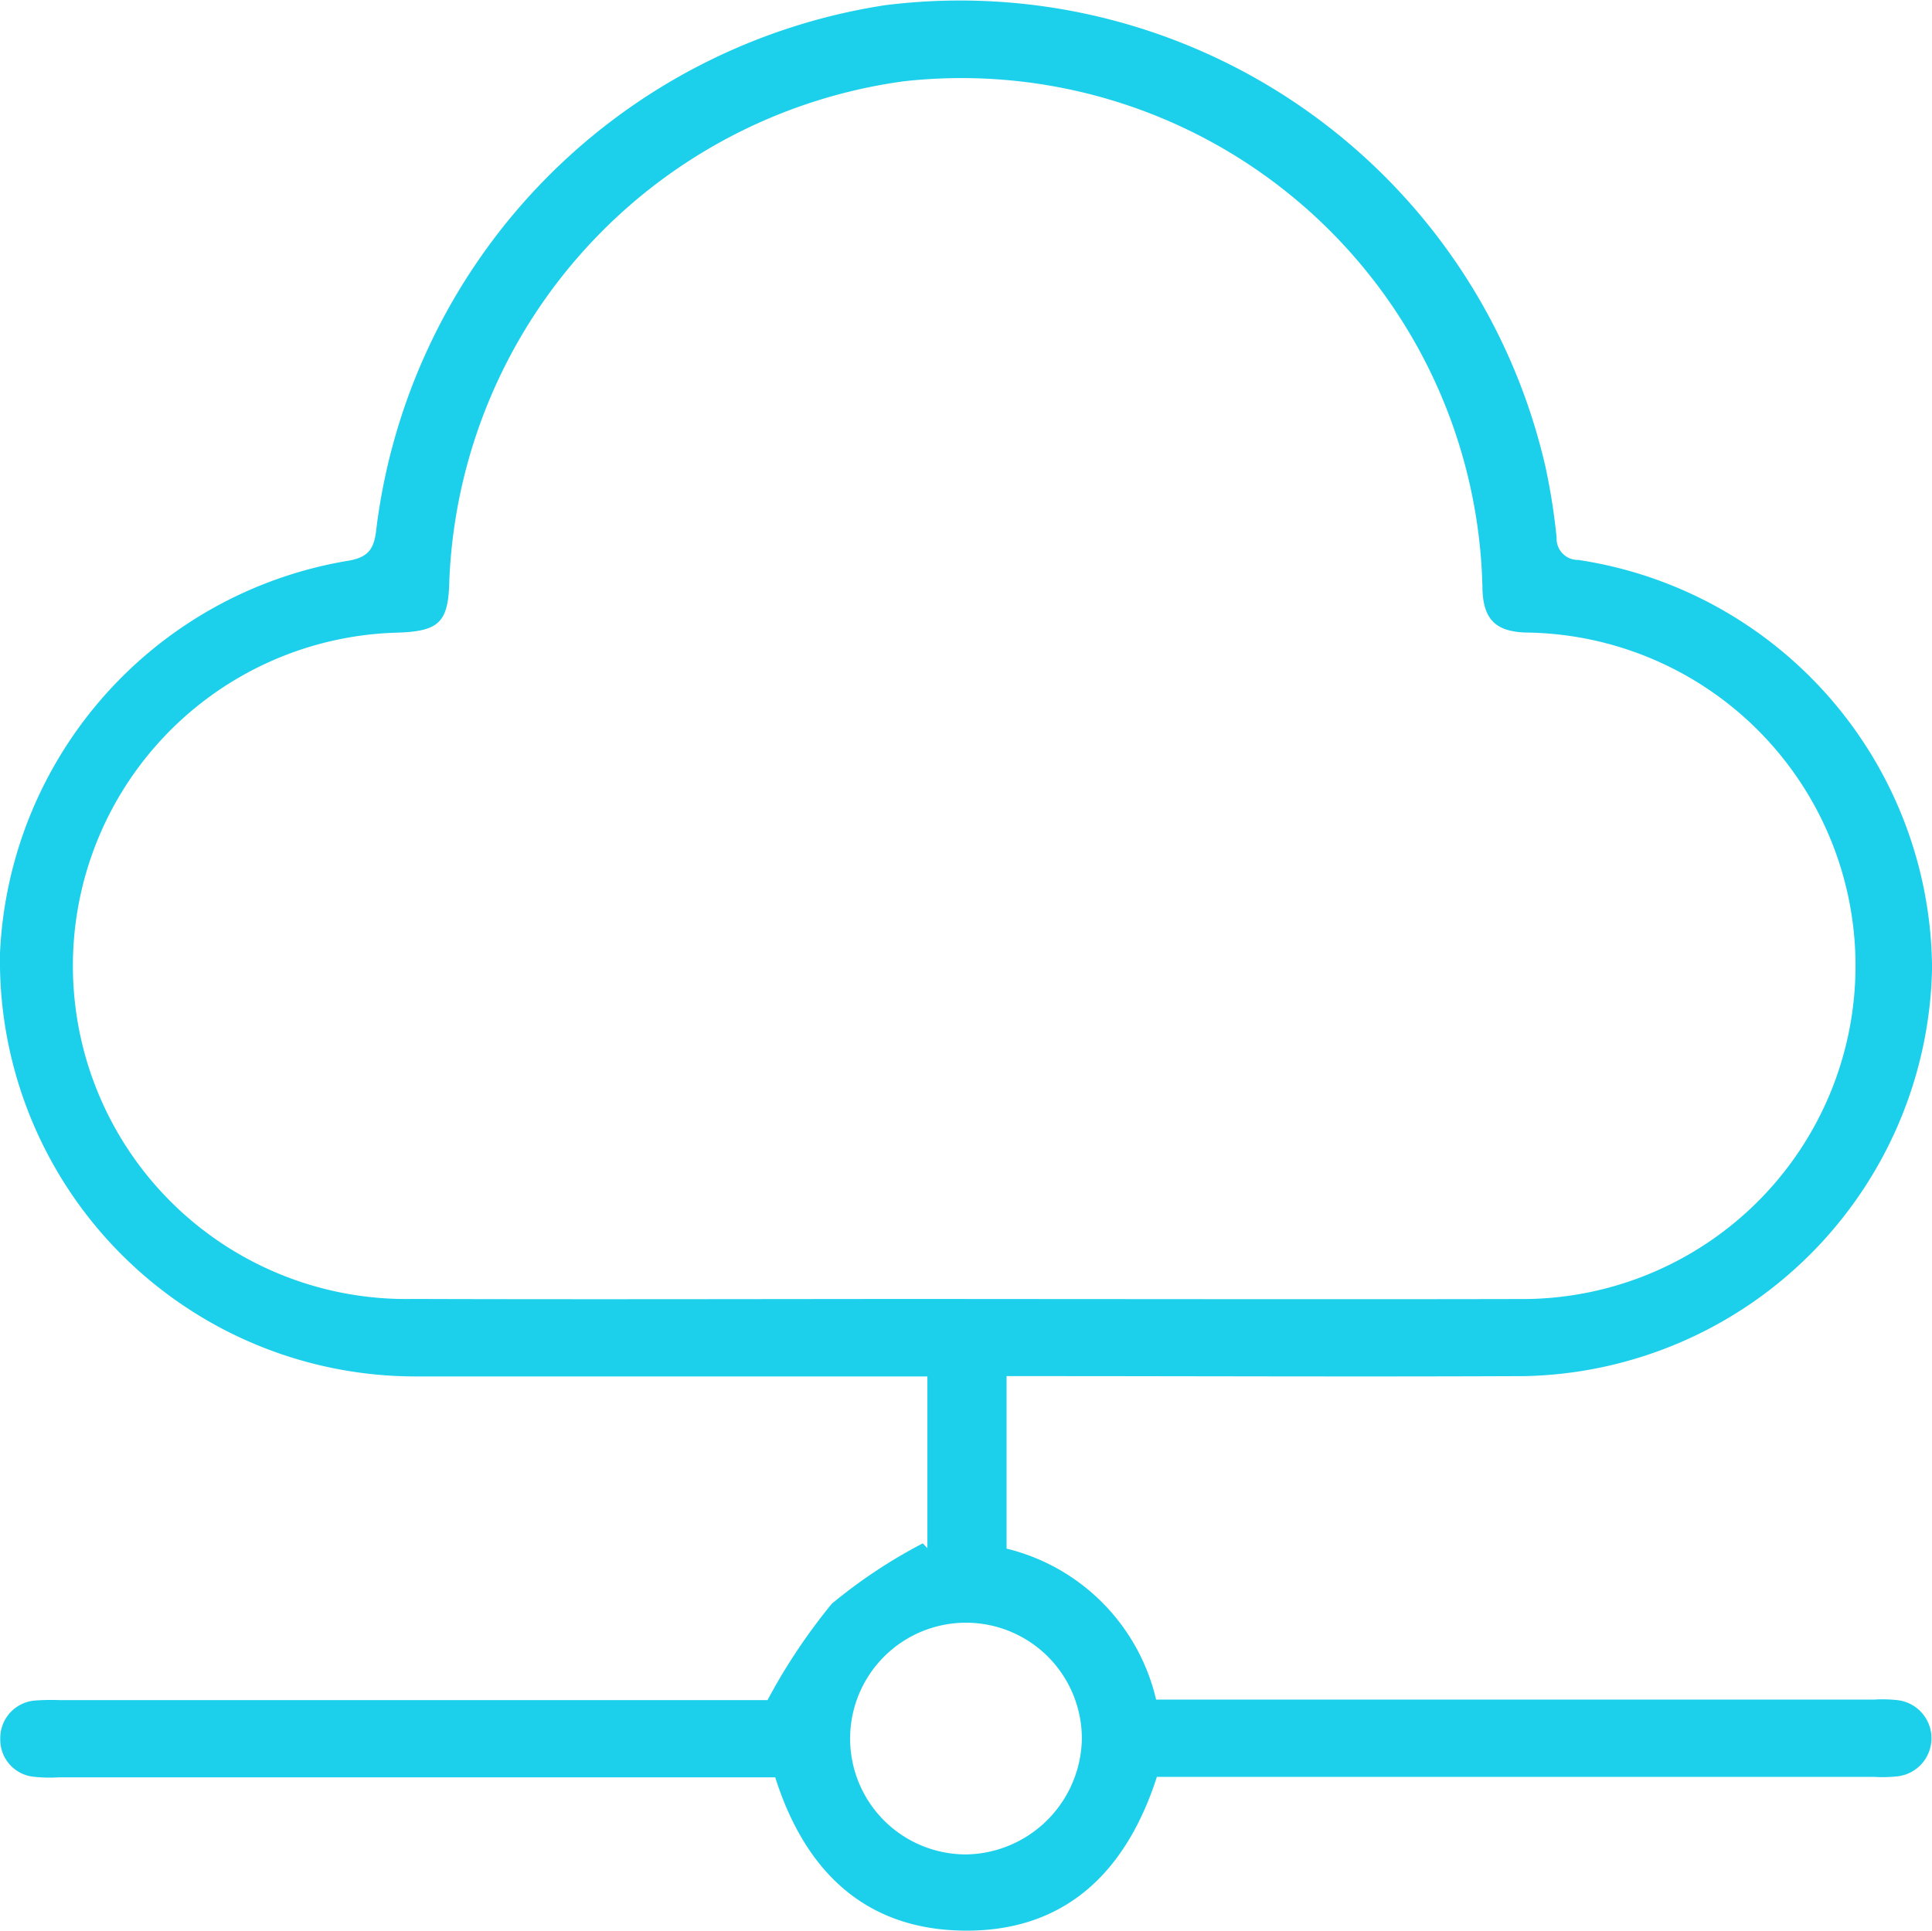 <?xml version="1.0" encoding="UTF-8"?> <svg xmlns="http://www.w3.org/2000/svg" xmlns:xlink="http://www.w3.org/1999/xlink" id="Group_73" data-name="Group 73" width="49.273" height="49.245" viewBox="0 0 49.273 49.245"><defs><clipPath id="clip-path"><rect id="Rectangle_106" data-name="Rectangle 106" width="49.273" height="49.245" fill="#1ccfea"></rect></clipPath></defs><g id="Group_72" data-name="Group 72" clip-path="url(#clip-path)"><path id="Path_122" data-name="Path 122" d="M29.5,45.334c-.791,2.442-2.366,3.963-4.982,3.909-2.495-.052-4-1.55-4.748-3.909H1.492a3.711,3.711,0,0,1-.615-.013.95.95,0,0,1-.871-.956.962.962,0,0,1,.9-.991,5.555,5.555,0,0,1,.615-.01H19.574a14.955,14.955,0,0,1,1.641-2.46,13.182,13.182,0,0,1,2.318-1.538l.118.122v-4.38h-.689q-6.19,0-12.379,0A10.6,10.6,0,0,1,0,24.288a10.637,10.637,0,0,1,8.817-9.975c.579-.085.726-.3.781-.83A15.432,15.432,0,0,1,22.571.133,15.317,15.317,0,0,1,39.41,11.891a16.073,16.073,0,0,1,.288,1.821.542.542,0,0,0,.554.57A10.6,10.6,0,0,1,49.273,24.7,10.614,10.614,0,0,1,38.89,35.1c-4.168.019-8.335,0-12.5,0h-.72v4.4a5.176,5.176,0,0,1,3.814,3.851H47.794a3.474,3.474,0,0,1,.615.016.978.978,0,0,1,0,1.939,3.442,3.442,0,0,1-.615.016H29.5Zm-4.879-12.2c4.7,0,9.4.01,14.1,0a8.5,8.5,0,0,0,.2-17c-.782-.022-1.1-.343-1.114-1.137A13.29,13.29,0,0,0,23.052,2.073,13.408,13.408,0,0,0,11.459,14.789c-.021,1.086-.249,1.315-1.342,1.348a8.5,8.5,0,0,0,.405,16.995c4.7.015,9.4,0,14.1,0M27.59,44.351A2.955,2.955,0,1,0,24.647,47.3a3,3,0,0,0,2.943-2.952" transform="translate(0.001 0)" fill="#1ccfea"></path></g></svg> 